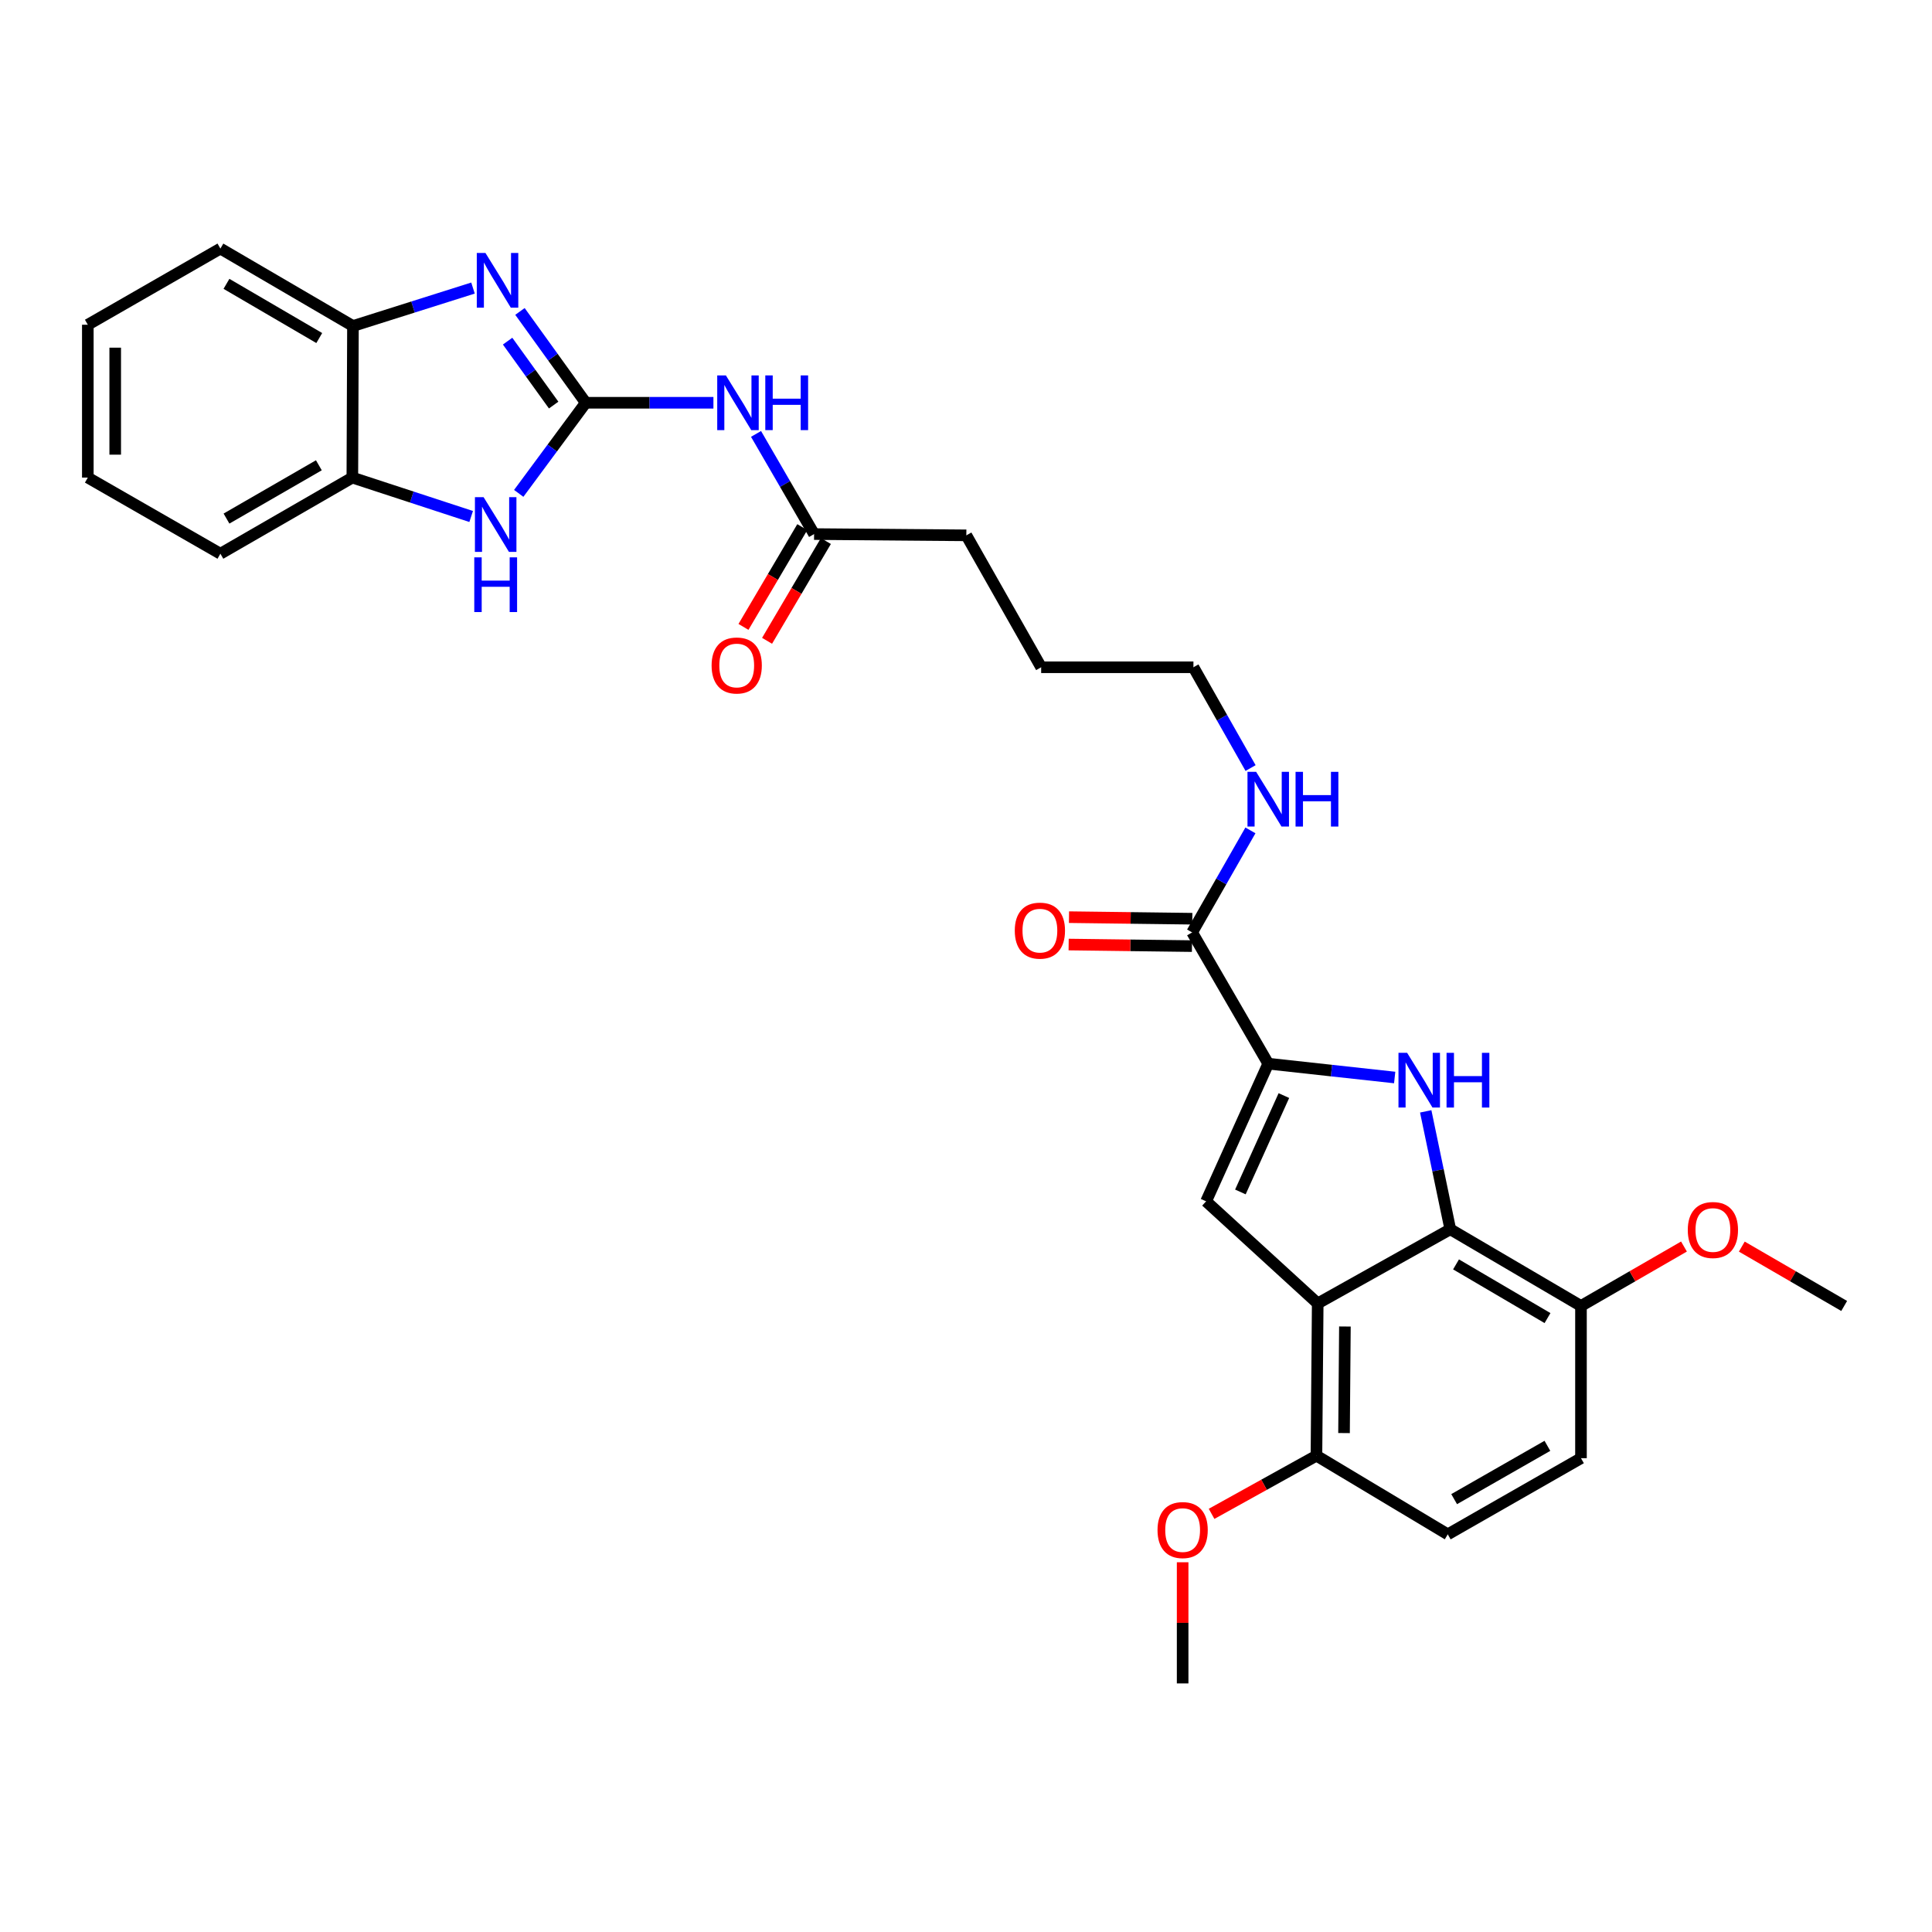 <?xml version='1.0' encoding='iso-8859-1'?>
<svg version='1.1' baseProfile='full'
              xmlns='http://www.w3.org/2000/svg'
                      xmlns:rdkit='http://www.rdkit.org/xml'
                      xmlns:xlink='http://www.w3.org/1999/xlink'
                  xml:space='preserve'
width='1000px' height='1000px' viewBox='0 0 1000 1000'>
<!-- END OF HEADER -->
<rect style='opacity:1.0;fill:#FFFFFF;stroke:none' width='1000' height='1000' x='0' y='0'> </rect>
<path class='bond-3' d='M 303.186,208.47 L 286.16,184.834' style='fill:none;fill-rule:evenodd;stroke:#000000;stroke-width:6px;stroke-linecap:butt;stroke-linejoin:miter;stroke-opacity:1' />
<path class='bond-3' d='M 286.16,184.834 L 269.133,161.199' style='fill:none;fill-rule:evenodd;stroke:#0000FF;stroke-width:6px;stroke-linecap:butt;stroke-linejoin:miter;stroke-opacity:1' />
<path class='bond-3' d='M 286.575,209.666 L 274.656,193.122' style='fill:none;fill-rule:evenodd;stroke:#000000;stroke-width:6px;stroke-linecap:butt;stroke-linejoin:miter;stroke-opacity:1' />
<path class='bond-3' d='M 274.656,193.122 L 262.737,176.577' style='fill:none;fill-rule:evenodd;stroke:#0000FF;stroke-width:6px;stroke-linecap:butt;stroke-linejoin:miter;stroke-opacity:1' />
<path class='bond-6' d='M 303.186,208.47 L 285.838,231.92' style='fill:none;fill-rule:evenodd;stroke:#000000;stroke-width:6px;stroke-linecap:butt;stroke-linejoin:miter;stroke-opacity:1' />
<path class='bond-6' d='M 285.838,231.92 L 268.49,255.371' style='fill:none;fill-rule:evenodd;stroke:#0000FF;stroke-width:6px;stroke-linecap:butt;stroke-linejoin:miter;stroke-opacity:1' />
<path class='bond-7' d='M 303.186,208.47 L 336.226,208.47' style='fill:none;fill-rule:evenodd;stroke:#000000;stroke-width:6px;stroke-linecap:butt;stroke-linejoin:miter;stroke-opacity:1' />
<path class='bond-7' d='M 336.226,208.47 L 369.267,208.47' style='fill:none;fill-rule:evenodd;stroke:#0000FF;stroke-width:6px;stroke-linecap:butt;stroke-linejoin:miter;stroke-opacity:1' />
<path class='bond-0' d='M 721.885,557.716 L 689.161,554.134' style='fill:none;fill-rule:evenodd;stroke:#0000FF;stroke-width:6px;stroke-linecap:butt;stroke-linejoin:miter;stroke-opacity:1' />
<path class='bond-0' d='M 689.161,554.134 L 656.438,550.552' style='fill:none;fill-rule:evenodd;stroke:#000000;stroke-width:6px;stroke-linecap:butt;stroke-linejoin:miter;stroke-opacity:1' />
<path class='bond-4' d='M 737.951,575.237 L 744.309,605.751' style='fill:none;fill-rule:evenodd;stroke:#0000FF;stroke-width:6px;stroke-linecap:butt;stroke-linejoin:miter;stroke-opacity:1' />
<path class='bond-4' d='M 744.309,605.751 L 750.666,636.266' style='fill:none;fill-rule:evenodd;stroke:#000000;stroke-width:6px;stroke-linecap:butt;stroke-linejoin:miter;stroke-opacity:1' />
<path class='bond-1' d='M 656.438,550.552 L 617.047,482.616' style='fill:none;fill-rule:evenodd;stroke:#000000;stroke-width:6px;stroke-linecap:butt;stroke-linejoin:miter;stroke-opacity:1' />
<path class='bond-5' d='M 656.438,550.552 L 624.278,621.804' style='fill:none;fill-rule:evenodd;stroke:#000000;stroke-width:6px;stroke-linecap:butt;stroke-linejoin:miter;stroke-opacity:1' />
<path class='bond-5' d='M 664.537,567.073 L 642.024,616.949' style='fill:none;fill-rule:evenodd;stroke:#000000;stroke-width:6px;stroke-linecap:butt;stroke-linejoin:miter;stroke-opacity:1' />
<path class='bond-2' d='M 682.045,674.657 L 624.278,621.804' style='fill:none;fill-rule:evenodd;stroke:#000000;stroke-width:6px;stroke-linecap:butt;stroke-linejoin:miter;stroke-opacity:1' />
<path class='bond-12' d='M 682.045,674.657 L 681.391,753.455' style='fill:none;fill-rule:evenodd;stroke:#000000;stroke-width:6px;stroke-linecap:butt;stroke-linejoin:miter;stroke-opacity:1' />
<path class='bond-12' d='M 696.124,686.594 L 695.667,741.753' style='fill:none;fill-rule:evenodd;stroke:#000000;stroke-width:6px;stroke-linecap:butt;stroke-linejoin:miter;stroke-opacity:1' />
<path class='bond-32' d='M 682.045,674.657 L 750.666,636.266' style='fill:none;fill-rule:evenodd;stroke:#000000;stroke-width:6px;stroke-linecap:butt;stroke-linejoin:miter;stroke-opacity:1' />
<path class='bond-9' d='M 244.823,149.101 L 213.756,158.92' style='fill:none;fill-rule:evenodd;stroke:#0000FF;stroke-width:6px;stroke-linecap:butt;stroke-linejoin:miter;stroke-opacity:1' />
<path class='bond-9' d='M 213.756,158.92 L 182.689,168.74' style='fill:none;fill-rule:evenodd;stroke:#000000;stroke-width:6px;stroke-linecap:butt;stroke-linejoin:miter;stroke-opacity:1' />
<path class='bond-13' d='M 750.666,636.266 L 818.311,675.964' style='fill:none;fill-rule:evenodd;stroke:#000000;stroke-width:6px;stroke-linecap:butt;stroke-linejoin:miter;stroke-opacity:1' />
<path class='bond-13' d='M 753.637,654.448 L 800.988,682.237' style='fill:none;fill-rule:evenodd;stroke:#000000;stroke-width:6px;stroke-linecap:butt;stroke-linejoin:miter;stroke-opacity:1' />
<path class='bond-10' d='M 243.873,267.335 L 213.124,257.267' style='fill:none;fill-rule:evenodd;stroke:#0000FF;stroke-width:6px;stroke-linecap:butt;stroke-linejoin:miter;stroke-opacity:1' />
<path class='bond-10' d='M 213.124,257.267 L 182.374,247.199' style='fill:none;fill-rule:evenodd;stroke:#000000;stroke-width:6px;stroke-linecap:butt;stroke-linejoin:miter;stroke-opacity:1' />
<path class='bond-11' d='M 391.321,224.594 L 406.344,250.515' style='fill:none;fill-rule:evenodd;stroke:#0000FF;stroke-width:6px;stroke-linecap:butt;stroke-linejoin:miter;stroke-opacity:1' />
<path class='bond-11' d='M 406.344,250.515 L 421.367,276.437' style='fill:none;fill-rule:evenodd;stroke:#000000;stroke-width:6px;stroke-linecap:butt;stroke-linejoin:miter;stroke-opacity:1' />
<path class='bond-8' d='M 617.047,482.616 L 632.131,456.213' style='fill:none;fill-rule:evenodd;stroke:#000000;stroke-width:6px;stroke-linecap:butt;stroke-linejoin:miter;stroke-opacity:1' />
<path class='bond-8' d='M 632.131,456.213 L 647.215,429.809' style='fill:none;fill-rule:evenodd;stroke:#0000FF;stroke-width:6px;stroke-linecap:butt;stroke-linejoin:miter;stroke-opacity:1' />
<path class='bond-14' d='M 617.137,475.528 L 585.223,475.123' style='fill:none;fill-rule:evenodd;stroke:#000000;stroke-width:6px;stroke-linecap:butt;stroke-linejoin:miter;stroke-opacity:1' />
<path class='bond-14' d='M 585.223,475.123 L 553.309,474.718' style='fill:none;fill-rule:evenodd;stroke:#FF0000;stroke-width:6px;stroke-linecap:butt;stroke-linejoin:miter;stroke-opacity:1' />
<path class='bond-14' d='M 616.957,489.705 L 585.043,489.3' style='fill:none;fill-rule:evenodd;stroke:#000000;stroke-width:6px;stroke-linecap:butt;stroke-linejoin:miter;stroke-opacity:1' />
<path class='bond-14' d='M 585.043,489.3 L 553.129,488.894' style='fill:none;fill-rule:evenodd;stroke:#FF0000;stroke-width:6px;stroke-linecap:butt;stroke-linejoin:miter;stroke-opacity:1' />
<path class='bond-21' d='M 182.689,168.74 L 114.076,128.663' style='fill:none;fill-rule:evenodd;stroke:#000000;stroke-width:6px;stroke-linecap:butt;stroke-linejoin:miter;stroke-opacity:1' />
<path class='bond-21' d='M 165.247,174.971 L 117.217,146.917' style='fill:none;fill-rule:evenodd;stroke:#000000;stroke-width:6px;stroke-linecap:butt;stroke-linejoin:miter;stroke-opacity:1' />
<path class='bond-30' d='M 182.689,168.74 L 182.374,247.199' style='fill:none;fill-rule:evenodd;stroke:#000000;stroke-width:6px;stroke-linecap:butt;stroke-linejoin:miter;stroke-opacity:1' />
<path class='bond-22' d='M 182.374,247.199 L 114.076,286.606' style='fill:none;fill-rule:evenodd;stroke:#000000;stroke-width:6px;stroke-linecap:butt;stroke-linejoin:miter;stroke-opacity:1' />
<path class='bond-22' d='M 165.044,240.83 L 117.235,268.414' style='fill:none;fill-rule:evenodd;stroke:#000000;stroke-width:6px;stroke-linecap:butt;stroke-linejoin:miter;stroke-opacity:1' />
<path class='bond-15' d='M 415.26,272.837 L 400.04,298.66' style='fill:none;fill-rule:evenodd;stroke:#000000;stroke-width:6px;stroke-linecap:butt;stroke-linejoin:miter;stroke-opacity:1' />
<path class='bond-15' d='M 400.04,298.66 L 384.819,324.482' style='fill:none;fill-rule:evenodd;stroke:#FF0000;stroke-width:6px;stroke-linecap:butt;stroke-linejoin:miter;stroke-opacity:1' />
<path class='bond-15' d='M 427.474,280.037 L 412.254,305.859' style='fill:none;fill-rule:evenodd;stroke:#000000;stroke-width:6px;stroke-linecap:butt;stroke-linejoin:miter;stroke-opacity:1' />
<path class='bond-15' d='M 412.254,305.859 L 397.033,331.682' style='fill:none;fill-rule:evenodd;stroke:#FF0000;stroke-width:6px;stroke-linecap:butt;stroke-linejoin:miter;stroke-opacity:1' />
<path class='bond-23' d='M 421.367,276.437 L 500.173,277.091' style='fill:none;fill-rule:evenodd;stroke:#000000;stroke-width:6px;stroke-linecap:butt;stroke-linejoin:miter;stroke-opacity:1' />
<path class='bond-16' d='M 681.391,753.455 L 749.359,794.177' style='fill:none;fill-rule:evenodd;stroke:#000000;stroke-width:6px;stroke-linecap:butt;stroke-linejoin:miter;stroke-opacity:1' />
<path class='bond-19' d='M 681.391,753.455 L 654.252,768.511' style='fill:none;fill-rule:evenodd;stroke:#000000;stroke-width:6px;stroke-linecap:butt;stroke-linejoin:miter;stroke-opacity:1' />
<path class='bond-19' d='M 654.252,768.511 L 627.112,783.567' style='fill:none;fill-rule:evenodd;stroke:#FF0000;stroke-width:6px;stroke-linecap:butt;stroke-linejoin:miter;stroke-opacity:1' />
<path class='bond-17' d='M 818.311,675.964 L 818.311,754.754' style='fill:none;fill-rule:evenodd;stroke:#000000;stroke-width:6px;stroke-linecap:butt;stroke-linejoin:miter;stroke-opacity:1' />
<path class='bond-20' d='M 818.311,675.964 L 844.967,660.584' style='fill:none;fill-rule:evenodd;stroke:#000000;stroke-width:6px;stroke-linecap:butt;stroke-linejoin:miter;stroke-opacity:1' />
<path class='bond-20' d='M 844.967,660.584 L 871.623,645.203' style='fill:none;fill-rule:evenodd;stroke:#FF0000;stroke-width:6px;stroke-linecap:butt;stroke-linejoin:miter;stroke-opacity:1' />
<path class='bond-33' d='M 749.359,794.177 L 818.311,754.754' style='fill:none;fill-rule:evenodd;stroke:#000000;stroke-width:6px;stroke-linecap:butt;stroke-linejoin:miter;stroke-opacity:1' />
<path class='bond-33' d='M 752.665,775.955 L 800.931,748.359' style='fill:none;fill-rule:evenodd;stroke:#000000;stroke-width:6px;stroke-linecap:butt;stroke-linejoin:miter;stroke-opacity:1' />
<path class='bond-18' d='M 647.296,397.541 L 632.506,371.458' style='fill:none;fill-rule:evenodd;stroke:#0000FF;stroke-width:6px;stroke-linecap:butt;stroke-linejoin:miter;stroke-opacity:1' />
<path class='bond-18' d='M 632.506,371.458 L 617.716,345.374' style='fill:none;fill-rule:evenodd;stroke:#000000;stroke-width:6px;stroke-linecap:butt;stroke-linejoin:miter;stroke-opacity:1' />
<path class='bond-26' d='M 612.132,808.623 L 612.132,839.98' style='fill:none;fill-rule:evenodd;stroke:#FF0000;stroke-width:6px;stroke-linecap:butt;stroke-linejoin:miter;stroke-opacity:1' />
<path class='bond-26' d='M 612.132,839.98 L 612.132,871.337' style='fill:none;fill-rule:evenodd;stroke:#000000;stroke-width:6px;stroke-linecap:butt;stroke-linejoin:miter;stroke-opacity:1' />
<path class='bond-25' d='M 901.557,645.241 L 928.051,660.603' style='fill:none;fill-rule:evenodd;stroke:#FF0000;stroke-width:6px;stroke-linecap:butt;stroke-linejoin:miter;stroke-opacity:1' />
<path class='bond-25' d='M 928.051,660.603 L 954.545,675.964' style='fill:none;fill-rule:evenodd;stroke:#000000;stroke-width:6px;stroke-linecap:butt;stroke-linejoin:miter;stroke-opacity:1' />
<path class='bond-29' d='M 114.076,128.663 L 45.455,168.086' style='fill:none;fill-rule:evenodd;stroke:#000000;stroke-width:6px;stroke-linecap:butt;stroke-linejoin:miter;stroke-opacity:1' />
<path class='bond-28' d='M 114.076,286.606 L 45.455,247.199' style='fill:none;fill-rule:evenodd;stroke:#000000;stroke-width:6px;stroke-linecap:butt;stroke-linejoin:miter;stroke-opacity:1' />
<path class='bond-27' d='M 500.173,277.091 L 538.903,345.374' style='fill:none;fill-rule:evenodd;stroke:#000000;stroke-width:6px;stroke-linecap:butt;stroke-linejoin:miter;stroke-opacity:1' />
<path class='bond-24' d='M 617.716,345.374 L 538.903,345.374' style='fill:none;fill-rule:evenodd;stroke:#000000;stroke-width:6px;stroke-linecap:butt;stroke-linejoin:miter;stroke-opacity:1' />
<path class='bond-31' d='M 45.455,247.199 L 45.455,168.086' style='fill:none;fill-rule:evenodd;stroke:#000000;stroke-width:6px;stroke-linecap:butt;stroke-linejoin:miter;stroke-opacity:1' />
<path class='bond-31' d='M 59.633,235.332 L 59.633,179.953' style='fill:none;fill-rule:evenodd;stroke:#000000;stroke-width:6px;stroke-linecap:butt;stroke-linejoin:miter;stroke-opacity:1' />
<path  class='atom-1' d='M 728.33 544.946
L 737.61 559.946
Q 738.53 561.426, 740.01 564.106
Q 741.49 566.786, 741.57 566.946
L 741.57 544.946
L 745.33 544.946
L 745.33 573.266
L 741.45 573.266
L 731.49 556.866
Q 730.33 554.946, 729.09 552.746
Q 727.89 550.546, 727.53 549.866
L 727.53 573.266
L 723.85 573.266
L 723.85 544.946
L 728.33 544.946
' fill='#0000FF'/>
<path  class='atom-1' d='M 748.73 544.946
L 752.57 544.946
L 752.57 556.986
L 767.05 556.986
L 767.05 544.946
L 770.89 544.946
L 770.89 573.266
L 767.05 573.266
L 767.05 560.186
L 752.57 560.186
L 752.57 573.266
L 748.73 573.266
L 748.73 544.946
' fill='#0000FF'/>
<path  class='atom-4' d='M 251.265 130.926
L 260.545 145.926
Q 261.465 147.406, 262.945 150.086
Q 264.425 152.766, 264.505 152.926
L 264.505 130.926
L 268.265 130.926
L 268.265 159.246
L 264.385 159.246
L 254.425 142.846
Q 253.265 140.926, 252.025 138.726
Q 250.825 136.526, 250.465 135.846
L 250.465 159.246
L 246.785 159.246
L 246.785 130.926
L 251.265 130.926
' fill='#0000FF'/>
<path  class='atom-7' d='M 250.304 257.331
L 259.584 272.331
Q 260.504 273.811, 261.984 276.491
Q 263.464 279.171, 263.544 279.331
L 263.544 257.331
L 267.304 257.331
L 267.304 285.651
L 263.424 285.651
L 253.464 269.251
Q 252.304 267.331, 251.064 265.131
Q 249.864 262.931, 249.504 262.251
L 249.504 285.651
L 245.824 285.651
L 245.824 257.331
L 250.304 257.331
' fill='#0000FF'/>
<path  class='atom-7' d='M 245.484 288.483
L 249.324 288.483
L 249.324 300.523
L 263.804 300.523
L 263.804 288.483
L 267.644 288.483
L 267.644 316.803
L 263.804 316.803
L 263.804 303.723
L 249.324 303.723
L 249.324 316.803
L 245.484 316.803
L 245.484 288.483
' fill='#0000FF'/>
<path  class='atom-8' d='M 375.716 194.31
L 384.996 209.31
Q 385.916 210.79, 387.396 213.47
Q 388.876 216.15, 388.956 216.31
L 388.956 194.31
L 392.716 194.31
L 392.716 222.63
L 388.836 222.63
L 378.876 206.23
Q 377.716 204.31, 376.476 202.11
Q 375.276 199.91, 374.916 199.23
L 374.916 222.63
L 371.236 222.63
L 371.236 194.31
L 375.716 194.31
' fill='#0000FF'/>
<path  class='atom-8' d='M 396.116 194.31
L 399.956 194.31
L 399.956 206.35
L 414.436 206.35
L 414.436 194.31
L 418.276 194.31
L 418.276 222.63
L 414.436 222.63
L 414.436 209.55
L 399.956 209.55
L 399.956 222.63
L 396.116 222.63
L 396.116 194.31
' fill='#0000FF'/>
<path  class='atom-15' d='M 525.249 481.696
Q 525.249 474.896, 528.609 471.096
Q 531.969 467.296, 538.249 467.296
Q 544.529 467.296, 547.889 471.096
Q 551.249 474.896, 551.249 481.696
Q 551.249 488.576, 547.849 492.496
Q 544.449 496.376, 538.249 496.376
Q 532.009 496.376, 528.609 492.496
Q 525.249 488.616, 525.249 481.696
M 538.249 493.176
Q 542.569 493.176, 544.889 490.296
Q 547.249 487.376, 547.249 481.696
Q 547.249 476.136, 544.889 473.336
Q 542.569 470.496, 538.249 470.496
Q 533.929 470.496, 531.569 473.296
Q 529.249 476.096, 529.249 481.696
Q 529.249 487.416, 531.569 490.296
Q 533.929 493.176, 538.249 493.176
' fill='#FF0000'/>
<path  class='atom-16' d='M 368.323 344.453
Q 368.323 337.653, 371.683 333.853
Q 375.043 330.053, 381.323 330.053
Q 387.603 330.053, 390.963 333.853
Q 394.323 337.653, 394.323 344.453
Q 394.323 351.333, 390.923 355.253
Q 387.523 359.133, 381.323 359.133
Q 375.083 359.133, 371.683 355.253
Q 368.323 351.373, 368.323 344.453
M 381.323 355.933
Q 385.643 355.933, 387.963 353.053
Q 390.323 350.133, 390.323 344.453
Q 390.323 338.893, 387.963 336.093
Q 385.643 333.253, 381.323 333.253
Q 377.003 333.253, 374.643 336.053
Q 372.323 338.853, 372.323 344.453
Q 372.323 350.173, 374.643 353.053
Q 377.003 355.933, 381.323 355.933
' fill='#FF0000'/>
<path  class='atom-19' d='M 650.178 399.504
L 659.458 414.504
Q 660.378 415.984, 661.858 418.664
Q 663.338 421.344, 663.418 421.504
L 663.418 399.504
L 667.178 399.504
L 667.178 427.824
L 663.298 427.824
L 653.338 411.424
Q 652.178 409.504, 650.938 407.304
Q 649.738 405.104, 649.378 404.424
L 649.378 427.824
L 645.698 427.824
L 645.698 399.504
L 650.178 399.504
' fill='#0000FF'/>
<path  class='atom-19' d='M 670.578 399.504
L 674.418 399.504
L 674.418 411.544
L 688.898 411.544
L 688.898 399.504
L 692.738 399.504
L 692.738 427.824
L 688.898 427.824
L 688.898 414.744
L 674.418 414.744
L 674.418 427.824
L 670.578 427.824
L 670.578 399.504
' fill='#0000FF'/>
<path  class='atom-20' d='M 599.132 791.957
Q 599.132 785.157, 602.492 781.357
Q 605.852 777.557, 612.132 777.557
Q 618.412 777.557, 621.772 781.357
Q 625.132 785.157, 625.132 791.957
Q 625.132 798.837, 621.732 802.757
Q 618.332 806.637, 612.132 806.637
Q 605.892 806.637, 602.492 802.757
Q 599.132 798.877, 599.132 791.957
M 612.132 803.437
Q 616.452 803.437, 618.772 800.557
Q 621.132 797.637, 621.132 791.957
Q 621.132 786.397, 618.772 783.597
Q 616.452 780.757, 612.132 780.757
Q 607.812 780.757, 605.452 783.557
Q 603.132 786.357, 603.132 791.957
Q 603.132 797.677, 605.452 800.557
Q 607.812 803.437, 612.132 803.437
' fill='#FF0000'/>
<path  class='atom-21' d='M 873.594 636.645
Q 873.594 629.845, 876.954 626.045
Q 880.314 622.245, 886.594 622.245
Q 892.874 622.245, 896.234 626.045
Q 899.594 629.845, 899.594 636.645
Q 899.594 643.525, 896.194 647.445
Q 892.794 651.325, 886.594 651.325
Q 880.354 651.325, 876.954 647.445
Q 873.594 643.565, 873.594 636.645
M 886.594 648.125
Q 890.914 648.125, 893.234 645.245
Q 895.594 642.325, 895.594 636.645
Q 895.594 631.085, 893.234 628.285
Q 890.914 625.445, 886.594 625.445
Q 882.274 625.445, 879.914 628.245
Q 877.594 631.045, 877.594 636.645
Q 877.594 642.365, 879.914 645.245
Q 882.274 648.125, 886.594 648.125
' fill='#FF0000'/>
</svg>
